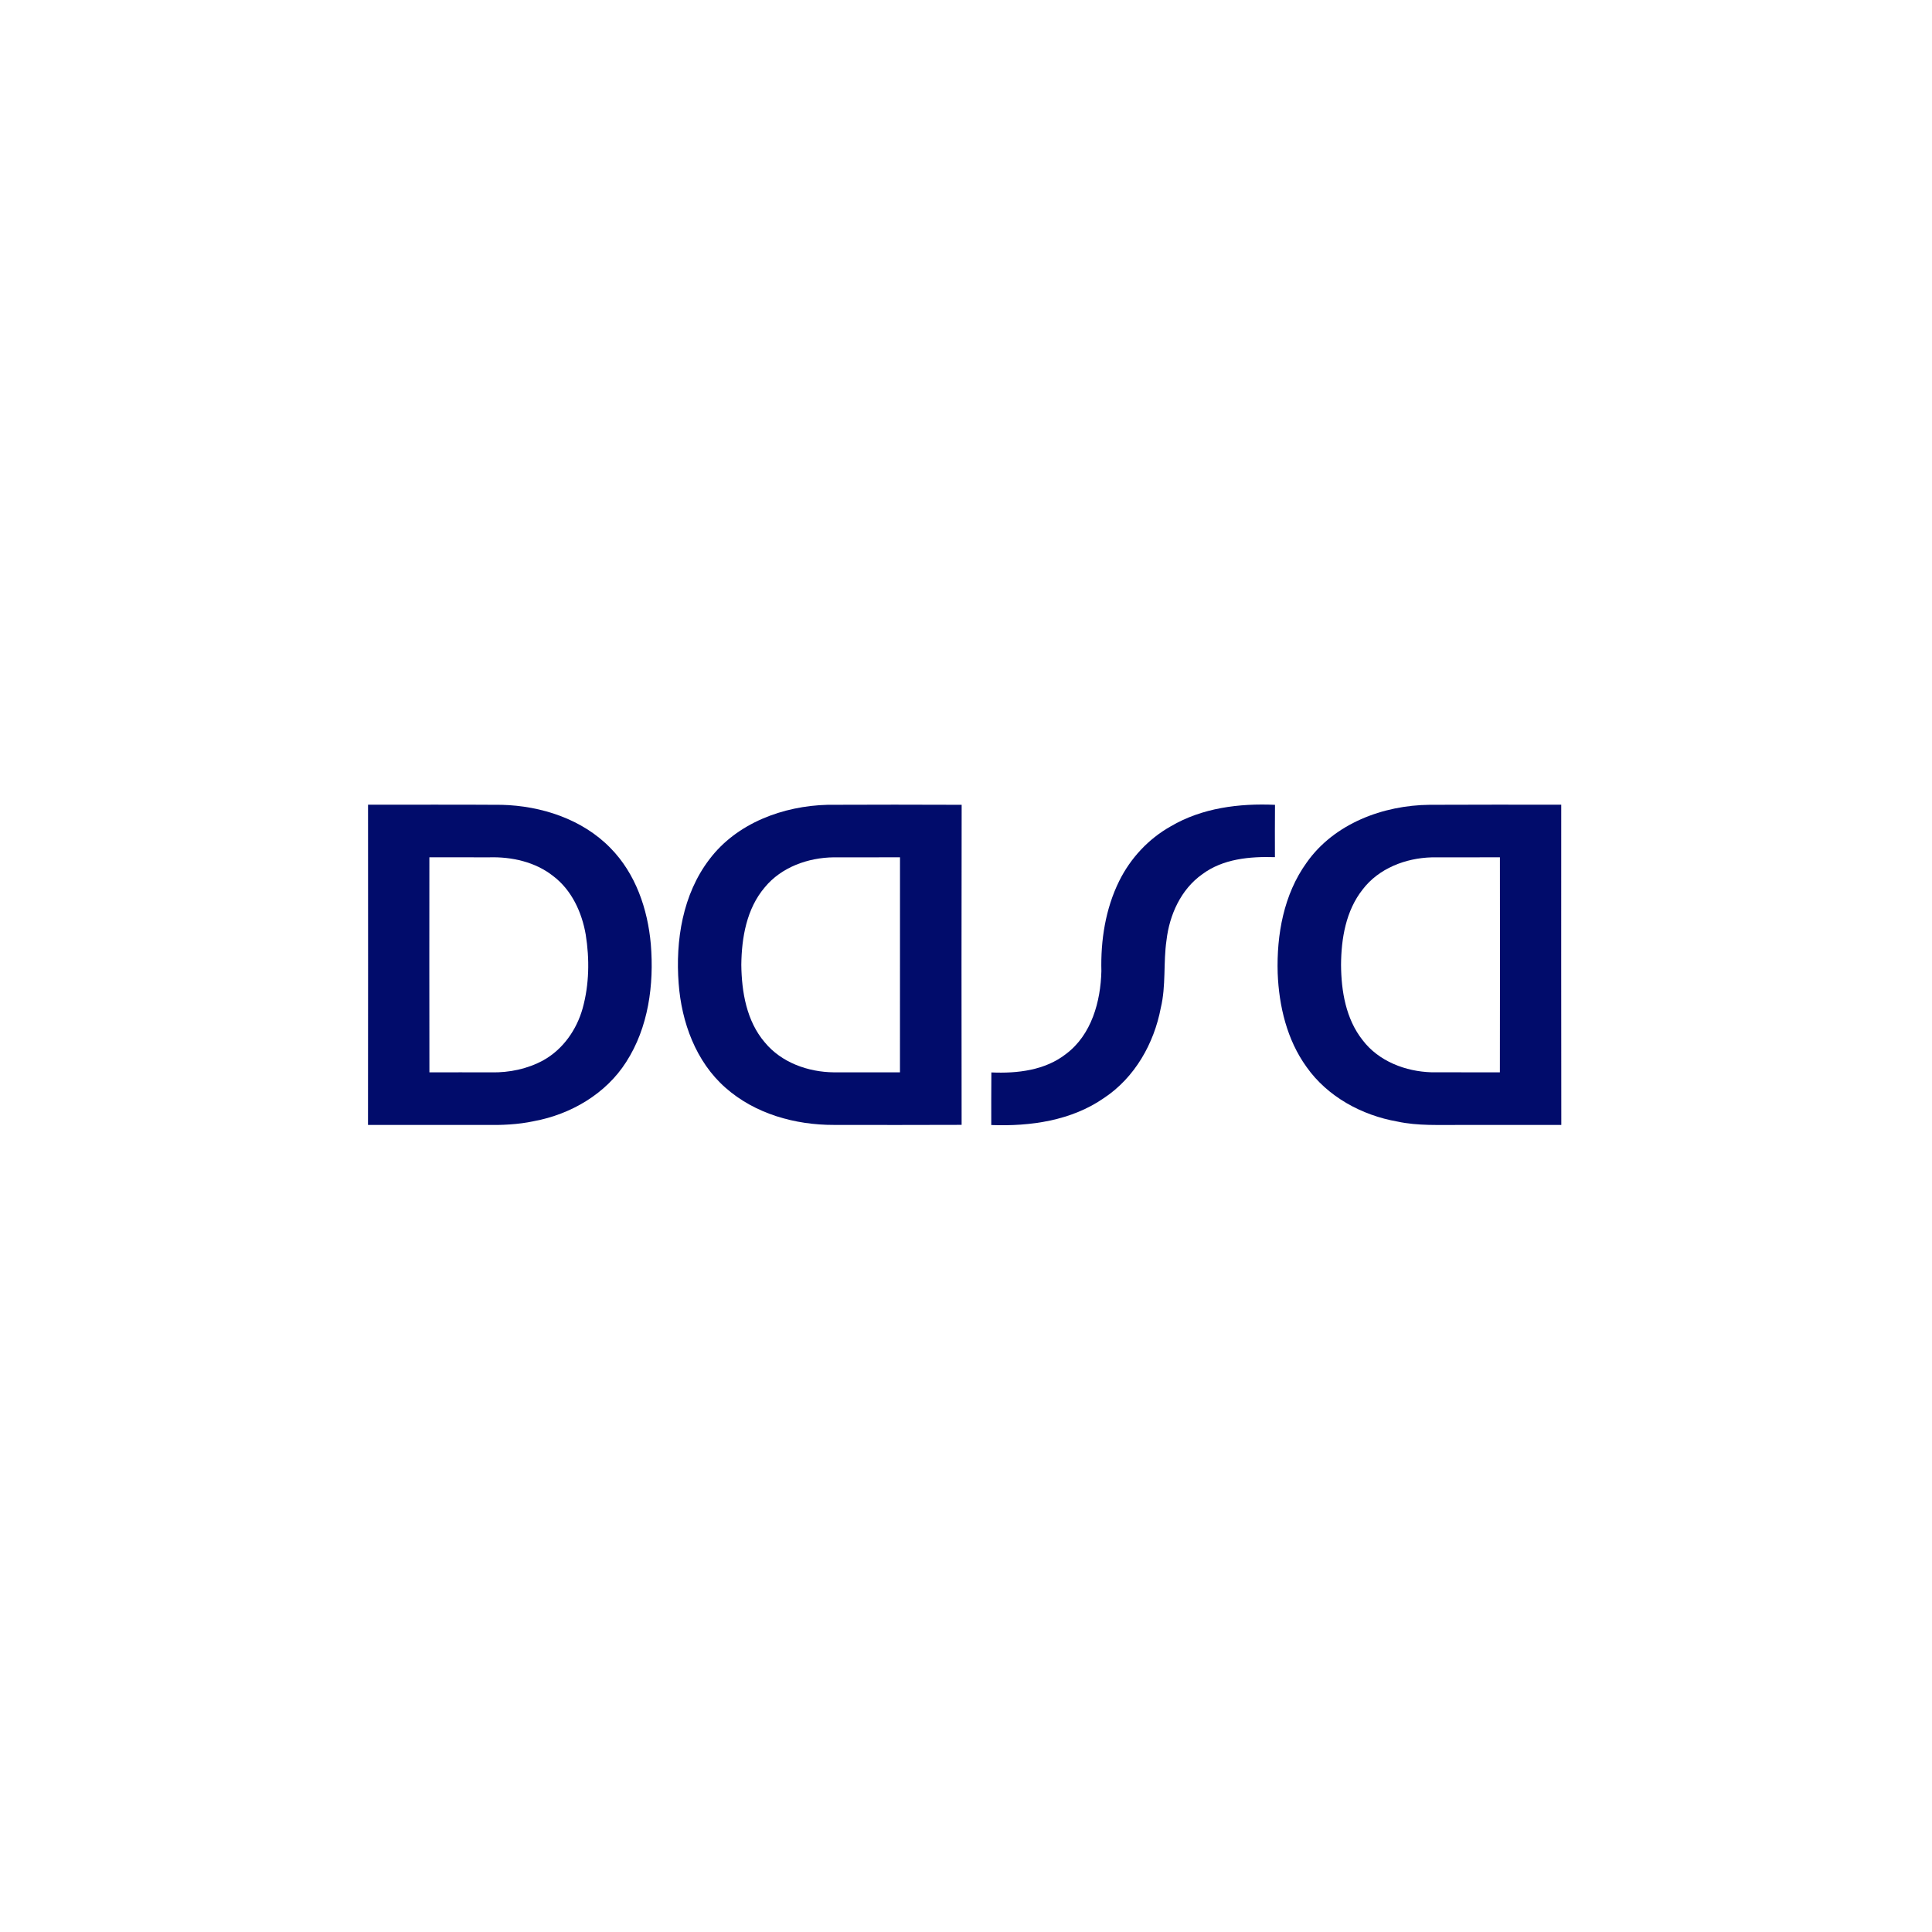 <svg xmlns="http://www.w3.org/2000/svg" xmlns:xlink="http://www.w3.org/1999/xlink" width="300" viewBox="0 0 224.88 225" height="300" preserveAspectRatio="xMidYMid meet"><path fill="#010c6b" d="M 42.801 93.715 C 47.992 93.719 53.18 93.695 58.371 93.73 C 62.988 93.848 67.75 95.395 71.027 98.754 C 73.961 101.727 75.375 105.871 75.734 109.965 C 76.121 114.664 75.461 119.656 72.859 123.688 C 70.496 127.395 66.41 129.777 62.137 130.566 C 60.266 130.973 58.348 131.043 56.438 131.012 C 51.891 131.012 47.344 131.016 42.797 131.012 C 42.816 118.582 42.805 106.148 42.801 93.715 M 49.945 99.84 C 49.938 108.188 49.934 116.539 49.949 124.887 C 52.355 124.875 54.766 124.883 57.172 124.887 C 59.258 124.926 61.379 124.488 63.215 123.48 C 65.5 122.211 67.094 119.93 67.793 117.438 C 68.566 114.648 68.609 111.684 68.152 108.836 C 67.703 106.238 66.512 103.652 64.371 102.031 C 62.289 100.379 59.543 99.77 56.926 99.844 C 54.602 99.844 52.273 99.848 49.945 99.84 Z M 49.945 99.84 " fill-opacity="1" fill-rule="nonzero"></path><path fill="#010c6b" d="M 82.566 100.066 C 85.758 95.84 91.164 93.855 96.328 93.727 C 101.531 93.703 106.734 93.707 111.934 93.727 C 111.906 106.148 111.918 118.578 111.93 131 C 106.973 131.023 102.012 131.012 97.059 131.008 C 92.535 131.02 87.863 129.715 84.43 126.676 C 80.973 123.641 79.312 119.039 78.977 114.547 C 78.59 109.531 79.441 104.145 82.566 100.066 M 89 103.344 C 86.887 105.828 86.309 109.199 86.273 112.363 C 86.312 115.527 86.883 118.906 89 121.387 C 90.938 123.746 94.047 124.852 97.039 124.883 C 99.609 124.887 102.18 124.875 104.75 124.887 C 104.75 116.539 104.746 108.188 104.754 99.84 C 102.18 99.852 99.609 99.84 97.039 99.844 C 94.047 99.879 90.938 100.984 89 103.344 Z M 89 103.344 " fill-opacity="1" fill-rule="nonzero"></path><path fill="#010c6b" d="M 136.285 96.234 C 139.922 94.086 144.266 93.543 148.426 93.73 C 148.406 95.762 148.414 97.793 148.418 99.824 C 145.496 99.734 142.359 100.012 139.941 101.824 C 137.469 103.578 136.137 106.539 135.793 109.484 C 135.406 112.105 135.75 114.789 135.125 117.379 C 134.34 121.527 132.094 125.492 128.531 127.859 C 124.719 130.516 119.93 131.191 115.383 131.02 C 115.387 128.977 115.371 126.938 115.395 124.895 C 118.414 125.027 121.656 124.66 124.105 122.73 C 127.062 120.504 128.117 116.641 128.207 113.105 C 128.113 109.516 128.68 105.84 130.281 102.602 C 131.598 99.945 133.691 97.688 136.285 96.234 Z M 136.285 96.234 " fill-opacity="1" fill-rule="nonzero"></path><path fill="#010c6b" d="M 152.105 100.469 C 155.305 95.91 161.02 93.777 166.438 93.727 C 171.547 93.699 176.656 93.715 181.762 93.715 C 181.762 106.148 181.75 118.582 181.77 131.012 C 177.867 131.016 173.961 131.012 170.059 131.012 C 167.59 130.992 165.094 131.141 162.664 130.613 C 158.535 129.887 154.547 127.727 152.102 124.262 C 149.82 121.109 148.887 117.168 148.738 113.332 C 148.605 108.859 149.441 104.164 152.105 100.469 M 158.629 103.594 C 156.68 106.059 156.137 109.301 156.117 112.363 C 156.137 115.426 156.68 118.672 158.629 121.133 C 160.5 123.602 163.641 124.793 166.668 124.879 C 169.316 124.891 171.969 124.871 174.617 124.887 C 174.633 116.539 174.629 108.188 174.621 99.84 C 171.969 99.852 169.316 99.84 166.668 99.848 C 163.637 99.93 160.504 101.129 158.629 103.594 Z M 158.629 103.594 " fill-opacity="1" fill-rule="nonzero"></path></svg>
